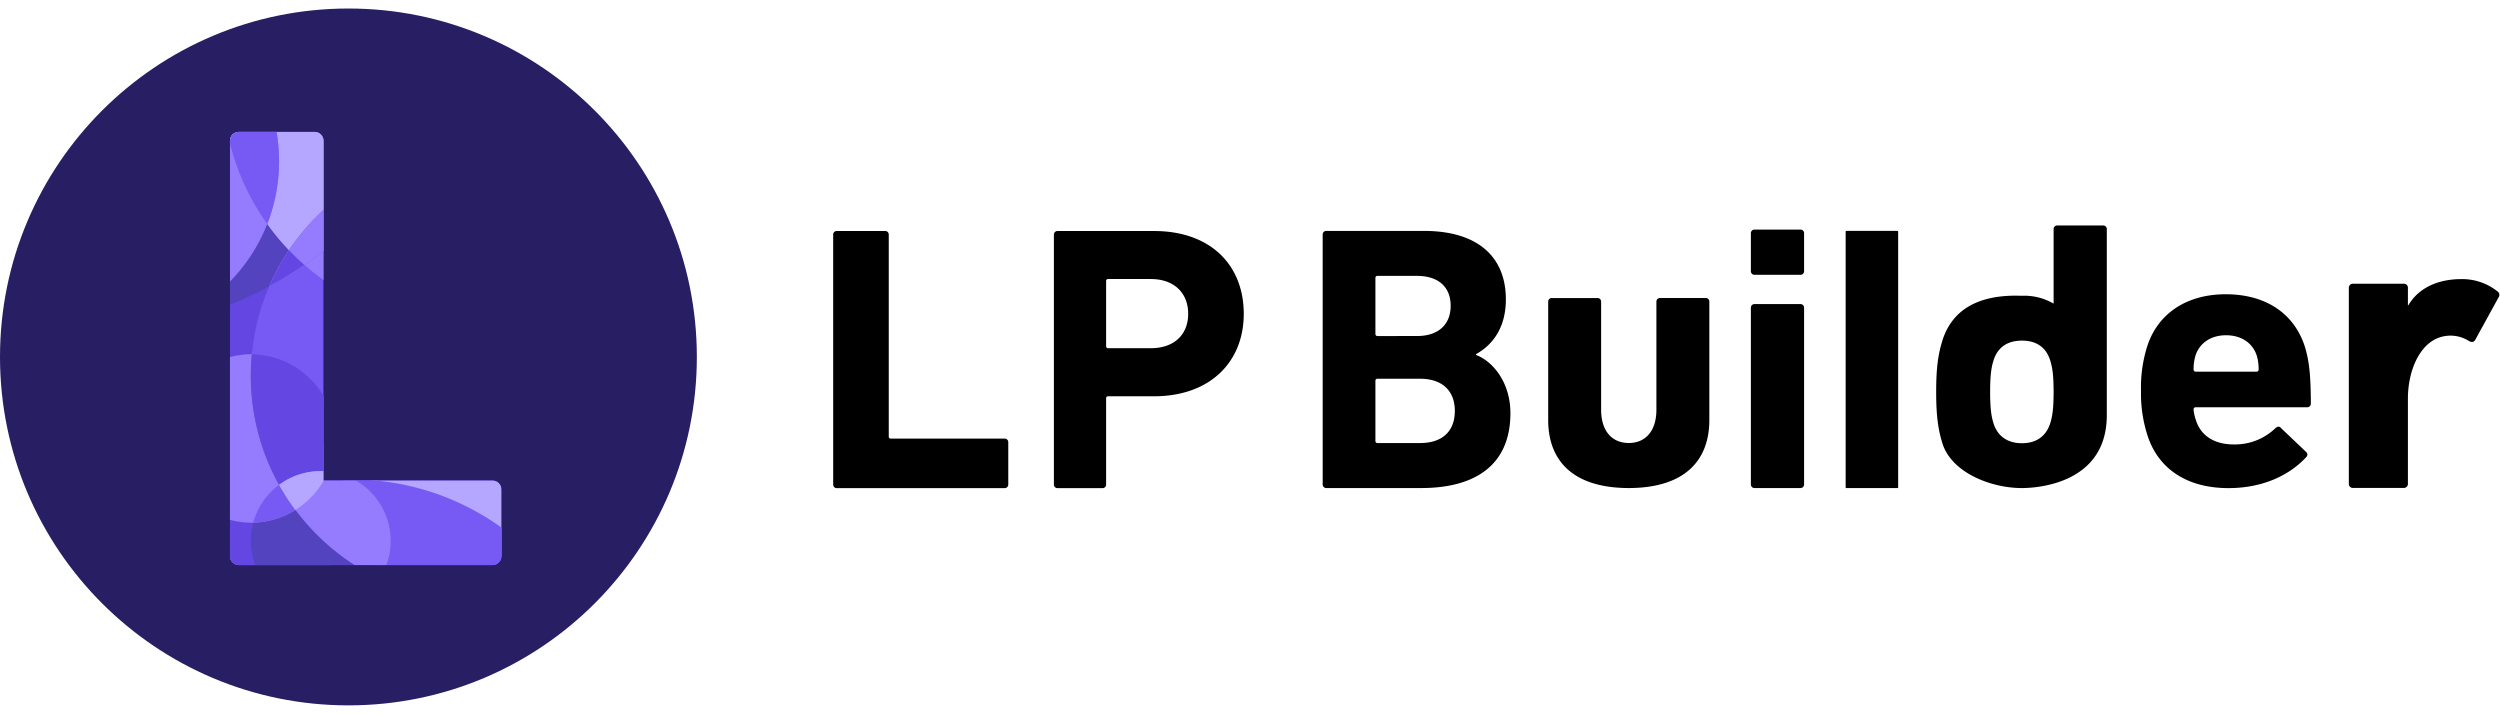 <svg xmlns="http://www.w3.org/2000/svg" xml:space="preserve" width="261.543" height="74.667"><defs><clipPath id="f" clipPathUnits="userSpaceOnUse"><path d="M19.685 19.04h10.959V8.08h-10.96Z"/></clipPath><clipPath id="a" clipPathUnits="userSpaceOnUse"><path d="M0 56h196.157V0H0Z"/></clipPath><clipPath id="c" clipPathUnits="userSpaceOnUse"><path d="M2.973 48.404H30.28V21.097H2.973Z"/></clipPath><clipPath id="d" clipPathUnits="userSpaceOnUse"><path d="M28.11 48.068h47.47V.6H28.11Z"/></clipPath><clipPath id="e" clipPathUnits="userSpaceOnUse"><path d="M19.685 44.193H55V8.878H19.685Z"/></clipPath><clipPath id="b" clipPathUnits="userSpaceOnUse"><path d="M18.743 45.661a.695.695 0 0 1-.694-.695V12.359c0-.384.311-.695.694-.695l19.915.001c.383 0 .695.31.695.695V17.612a.695.695 0 0 1-.695.695H25.391v26.659a.695.695 0 0 1-.695.695z"/></clipPath><clipPath id="g" clipPathUnits="userSpaceOnUse"><path d="M19.874 17.962h3.305v-2.97h-3.305z"/></clipPath><clipPath id="h" clipPathUnits="userSpaceOnUse"><path d="M27.638 35.856h23.487V12.37H27.638Z"/></clipPath><clipPath id="i" clipPathUnits="userSpaceOnUse"><path d="M21.92 19.04h8.744V10.58H21.92z"/></clipPath><clipPath id="j" clipPathUnits="userSpaceOnUse"><path d="M21.902 19.04h3.863v-3.051h-3.863z"/></clipPath><clipPath id="k" clipPathUnits="userSpaceOnUse"><path d="M0 56h196.157V0H0Z"/></clipPath></defs><g clip-path="url(#a)" transform="matrix(1.333 0 0 -1.333 0 74.667)"><path d="M0 0c15.102 0 27.345-12.243 27.345-27.345 0-15.103-12.243-27.346-27.345-27.346-15.102 0-27.345 12.243-27.345 27.346C-27.345-12.243-15.102 0 0 0" style="fill:#271e64;fill-opacity:1;fill-rule:nonzero;stroke:none" transform="translate(27.345 55.346)"/></g><g clip-path="url(#b)" transform="matrix(1.333 0 0 -1.333 0 74.667)"><path d="M0 0c-11.075-.009-20.061 8.963-20.07 20.038a20.059 20.059 0 0 0 3.876 11.866 20.1 20.1 0 0 0 9.843 7.19 15.99 15.99 0 0 1 5.779-6.479 15.894 15.894 0 0 1 8.569-2.495 15.868 15.868 0 0 1 7.946 2.117c6.729-8.797 5.052-21.383-3.746-28.112A20.056 20.056 0 0 0 0 0" style="fill:#907cfd;fill-opacity:1;fill-rule:nonzero;stroke:none" transform="translate(27.639 -21.737)"/><g clip-path="url(#c)" style="opacity:.998"><path d="M0 0c7.541 0 13.653-6.113 13.653-13.653 0-7.541-6.112-13.654-13.653-13.654s-13.653 6.113-13.653 13.654C-13.653-6.113-7.541 0 0 0" style="fill:#6447e3;fill-opacity:1;fill-rule:nonzero;stroke:none" transform="translate(16.626 48.404)"/></g><g clip-path="url(#d)" style="opacity:.839"><path d="M0 0c13.108 0 23.735-10.626 23.735-23.735 0-13.108-10.627-23.734-23.735-23.734-13.108 0-23.735 10.626-23.735 23.734C-23.735-10.626-13.108 0 0 0" style="fill:#402bbf;fill-opacity:1;fill-rule:nonzero;stroke:none" transform="translate(51.845 48.068)"/></g><path d="M0 0c8.947 0 16.199-7.253 16.199-16.199 0-8.947-7.252-16.2-16.199-16.2-8.947 0-16.199 7.253-16.199 16.2C-16.199-7.253-8.947 0 0 0" style="fill:#6f5ce1;fill-opacity:1;fill-rule:nonzero;stroke:none" transform="translate(32.042 22.628)"/><path d="M0 0c17.035 0 30.845-13.81 30.845-30.845 0-17.035-13.81-30.844-30.845-30.844-17.035 0-30.845 13.809-30.845 30.844C-30.845-13.81-17.035 0 0 0" style="fill:#5443bf;fill-opacity:1;fill-rule:nonzero;stroke:none" transform="translate(6.498 91.543)"/><path d="M0 0a6.608 6.608 0 1 0 0-13.216A6.608 6.608 0 0 0 0 0" style="fill:#6f5ae6;fill-opacity:1;fill-rule:nonzero;stroke:none" transform="translate(19.685 28.205)"/><path d="M0 0c11.079 0 20.06-8.981 20.06-20.06 0-11.079-8.981-20.061-20.06-20.061-11.079 0-20.06 8.982-20.06 20.061S-11.079 0 0 0" style="fill:#6447e3;fill-opacity:1;fill-rule:nonzero;stroke:none" transform="translate(27.638 18.384)"/><g clip-path="url(#e)" style="opacity:.998"><path d="M0 0c9.752 0 17.658-7.906 17.658-17.658 0-9.752-7.906-17.658-17.658-17.658-9.752 0-17.658 7.906-17.658 17.658C-17.658-7.906-9.752 0 0 0" style="fill:#765af3;fill-opacity:1;fill-rule:nonzero;stroke:none" transform="translate(37.343 44.193)"/></g><g clip-path="url(#f)" style="opacity:.998"><path d="M0 0a5.48 5.48 0 1 0 0-10.96A5.48 5.48 0 0 0 0 0" style="fill:#5443bf;fill-opacity:1;fill-rule:nonzero;stroke:none" transform="translate(25.164 19.04)"/></g><path d="M0 0a5.462 5.462 0 0 0 4.502 1.599 6.633 6.633 0 0 0-3.439-3.468A15.947 15.947 0 0 0 0 0" style="fill:#5d4bc1;fill-opacity:1;fill-rule:nonzero;stroke:none" transform="translate(21.263 17.407)"/><path d="M0 0a6.61 6.61 0 0 0-2.201 10.804 6.566 6.566 0 0 0 5.142 1.919 16.087 16.087 0 0 1-.063-7.447 15.93 15.93 0 0 1 1.196-3.384A20.025 20.025 0 0 1 0 0Z" style="fill:#7261d7;fill-opacity:1;fill-rule:nonzero;stroke:none" transform="translate(17.213 15.466)"/><path d="M0 0a6.608 6.608 0 0 0 0 13.215h.079a18.143 18.143 0 0 1-.078-1.669A17.583 17.583 0 0 1 3.495.999 6.596 6.596 0 0 0 0 0" style="fill:#957bfd;fill-opacity:1;fill-rule:nonzero;stroke:none" transform="translate(19.685 14.99)"/><path d="M0 0c0 .563.026 1.12.078 1.669a6.607 6.607 0 0 0 3.417-12.216A17.578 17.578 0 0 0 0 0" style="fill:#6447e3;fill-opacity:1;fill-rule:nonzero;stroke:none" transform="translate(19.685 26.535)"/><g clip-path="url(#g)" style="opacity:.998"><path d="M0 0c.382-.686.809-1.345 1.278-1.974a6.587 6.587 0 0 0-3.306-.996A5.487 5.487 0 0 0 0 0" style="fill:#765af3;fill-opacity:1;fill-rule:nonzero;stroke:none" transform="translate(21.901 17.962)"/></g><g clip-path="url(#h)" style="opacity:.998"><path d="M0 0c6.486 0 11.743-5.258 11.743-11.743 0-6.486-5.257-11.743-11.743-11.743-6.486 0-11.743 5.257-11.743 11.743C-11.743-5.258-6.486 0 0 0" style="fill:#b5a7ff;fill-opacity:1;fill-rule:nonzero;stroke:none" transform="translate(39.381 35.856)"/></g><path d="M0 0a20.068 20.068 0 0 0 19.46-12.818 15.095 15.095 0 0 0-4.462-.671C7.285-13.489.815-7.67 0 0" style="fill:#765af3;fill-opacity:1;fill-rule:nonzero;stroke:none" transform="translate(26.896 18.37)"/><path d="M0 0c10.359 0 18.756-8.398 18.756-18.756 0-10.359-8.397-18.757-18.756-18.757s-18.756 8.398-18.756 18.757C-18.756-8.398-10.359 0 0 0" style="fill:#957bfd;fill-opacity:1;fill-rule:nonzero;stroke:none" transform="translate(36.244 68.09)"/><path d="M0 0a18.774 18.774 0 0 0-3.802 5.856 18.73 18.73 0 0 0 1.813 17.586 18.809 18.809 0 0 0 8.252 6.796 18.732 18.732 0 0 0 17.787-1.73 18.805 18.805 0 0 0 6.795-8.252 18.738 18.738 0 0 0-2.536-18.894 17.748 17.748 0 0 1-5.977 4.705c-1.173.566-2.405 1-3.674 1.294a17.803 17.803 0 0 1-8.418-.104 17.618 17.618 0 0 1-7.47-4.048A17.742 17.742 0 0 1 0 0Z" style="fill:#b5a7ff;fill-opacity:1;fill-rule:nonzero;stroke:none" transform="translate(22.68 36.379)"/><path d="M0 0c7.46 0 13.507-6.047 13.507-13.507 0-7.459-6.047-13.506-13.507-13.506s-13.507 6.047-13.507 13.506C-13.507-6.047-7.46 0 0 0" style="fill:#957bfd;fill-opacity:1;fill-rule:nonzero;stroke:none" transform="translate(8.395 56.867)"/><path d="M0 0a18.645 18.645 0 0 0-3.024 10.217 18.81 18.81 0 0 0 .358 3.675 13.466 13.466 0 0 0 4.055-9.649A13.485 13.485 0 0 0 .464-.68C.304-.456.15-.23 0 0" style="fill:#765af3;fill-opacity:1;fill-rule:nonzero;stroke:none" transform="translate(20.512 39.117)"/><g clip-path="url(#i)" style="opacity:.998"><path d="M0 0a5.48 5.48 0 0 0 7.863-7.381A17.729 17.729 0 0 0 0 0" style="fill:#957bfd;fill-opacity:1;fill-rule:nonzero;stroke:none" transform="translate(21.92 17.962)"/></g><g clip-path="url(#j)" style="opacity:.998"><path d="M0 0a5.462 5.462 0 0 0 3.864 1.044 6.642 6.642 0 0 0-2.586-3.018A17.6 17.6 0 0 0 0 0" style="fill:#b5a7ff;fill-opacity:1;fill-rule:nonzero;stroke:none" transform="translate(21.902 17.963)"/></g><path d="M0 0a30.985 30.985 0 0 0-10.897-9.841A17.708 17.708 0 0 0 0 0" style="fill:#7261d7;fill-opacity:1;fill-rule:nonzero;stroke:none" transform="translate(32.024 43.378)"/><path d="M0 0a30.985 30.985 0 0 0-10.897-9.841A17.708 17.708 0 0 0 0 0" style="fill:#957bfd;fill-opacity:1;fill-rule:nonzero;stroke:none" transform="translate(32.024 43.378)"/><path d="M0 0c.43.993.95 1.944 1.553 2.842.385-.401.79-.791 1.209-1.158A31.111 31.111 0 0 0 0 .001Z" style="fill:#6447e3;fill-opacity:1;fill-rule:nonzero;stroke:none" transform="translate(21.127 33.537)"/></g><g clip-path="url(#k)" transform="matrix(1.333 0 0 -1.333 0 74.667)"><path d="M0 0h3.325c1.78 0 2.73.95 2.73 2.524 0 1.542-.95 2.522-2.73 2.522H0a.158.158 0 0 1-.178-.178V.179A.159.159 0 0 1 0-.001zm3.086 8.399c1.663 0 2.642.892 2.642 2.376s-.979 2.344-2.642 2.344H0a.157.157 0 0 1-.178-.177V8.577A.159.159 0 0 1 0 8.398Zm-7.403 7.954a.28.28 0 0 0 .296.296H3.62c4.392 0 6.44-2.167 6.44-5.372 0-2.196-1.009-3.561-2.345-4.303v-.059c1.336-.503 2.702-2.167 2.702-4.57 0-3.978-2.642-5.877-7.004-5.877H-4.02a.28.28 0 0 0-.296.296z" style="fill:#000;fill-opacity:1;fill-rule:nonzero;stroke:none" transform="translate(108.124 21.243)"/><path d="M0 0h4.007a.057.057 0 0 0 .057-.057v-20.069a.057.057 0 0 0-.057-.057H0a.057.057 0 0 0-.057.057V-.057C-.057-.025-.031 0 0 0" style="fill:#000;fill-opacity:1;fill-rule:nonzero;stroke:none" transform="translate(144.908 37.893)"/><path d="M0 0h-3.561a.28.28 0 0 1-.296-.263v-8.506c0-1.533-.734-2.597-2.169-2.612-1.436.015-2.17 1.078-2.17 2.612v8.471a.28.28 0 0 1-.296.296h-3.562a.278.278 0 0 1-.296-.296v-9.275c0-3.104 1.842-5.322 6.297-5.341v-.002l.027.002.027-.002v.002c4.454.019 6.296 2.237 6.296 5.341v9.275A.279.279 0 0 1 0 0" style="fill:#000;fill-opacity:1;fill-rule:nonzero;stroke:none" transform="translate(133.856 32.625)"/><path d="M0 0a.158.158 0 0 1 .178.179C.183.546.133.911.03 1.262c-.326.993-1.217 1.594-2.405 1.594-1.188 0-2.077-.601-2.403-1.594A3.604 3.604 0 0 1-4.926.179.158.158 0 0 1-4.749 0zm-8.548-4.992a10.62 10.62 0 0 0-.505 3.458 10.76 10.76 0 0 0 .476 3.488c.83 2.616 3.115 4.119 6.172 4.119 3.176 0 5.372-1.534 6.204-4.089.296-.963.476-2.015.476-4.48a.292.292 0 0 0-.328-.301h-8.696a.158.158 0 0 1-.178-.181c.024-.277.084-.55.178-.812.386-1.262 1.483-1.923 2.969-1.923a4.58 4.58 0 0 1 3.293 1.292c.148.121.296.151.414 0l1.96-1.864a.271.271 0 0 0 .03-.42C2.553-8.179.445-9.141-2.197-9.141c-3.265 0-5.52 1.533-6.351 4.149" style="fill:#000;fill-opacity:1;fill-rule:nonzero;stroke:none" transform="translate(177.085 26.847)"/><path d="M0 0a.282.282 0 0 0-.298.298V14.14a.281.281 0 0 0 .298.298h3.58a.281.281 0 0 0 .298-.298V.298A.281.281 0 0 0 3.58 0Zm0 16.736a.282.282 0 0 0-.298.298v2.954a.281.281 0 0 0 .298.298h3.58a.28.28 0 0 0 .298-.298v-2.954a.282.282 0 0 0-.298-.298Z" style="fill:#000;fill-opacity:1;fill-rule:nonzero;stroke:none" transform="translate(137.711 17.711)"/><path d="M0 0c-.329-1.014-1.103-1.551-2.208-1.551-1.132 0-1.908.537-2.236 1.551-.179.567-.268 1.193-.268 2.477 0 1.283.088 1.908.268 2.475.328 1.043 1.104 1.549 2.236 1.549 1.105 0 1.879-.506 2.208-1.549.179-.567.269-1.195.269-2.475C.269 1.196.179.567 0 0m4.146 15.539H.567a.282.282 0 0 1-.298-.298V9.406a4.59 4.59 0 0 1-2.521.615c-3.471.127-5.442-1.163-6.189-3.459-.358-1.134-.506-2.207-.506-4.085 0-1.85.148-2.955.506-4.087.747-2.267 3.804-3.46 6.219-3.46 1.11 0 6.666.293 6.666 5.718v14.593a.282.282 0 0 1-.264.298h-.034" style="fill:#000;fill-opacity:1;fill-rule:nonzero;stroke:none" transform="translate(160.903 22.78)"/><path d="M0 0a.313.313 0 0 0-.332.332v15.364a.312.312 0 0 0 .332.33h3.974a.31.31 0 0 0 .33-.33v-1.358h.034c.761 1.292 2.219 2.052 4.172 2.052a4.45 4.45 0 0 0 2.815-.959.327.327 0 0 0 .109-.449l-.009-.015-1.856-3.377c-.132-.166-.264-.166-.462-.066a2.697 2.697 0 0 1-2.241.313c-1.652-.489-2.562-2.665-2.562-4.817V.333a.312.312 0 0 0-.33-.332Z" style="fill:#000;fill-opacity:1;fill-rule:nonzero;stroke:none" transform="translate(184.675 17.72)"/><path d="M0 0c0 1.633-1.098 2.73-2.938 2.73h-3.325a.155.155 0 0 1-.177-.177v-5.074a.158.158 0 0 1 .177-.178h3.324C-1.098-2.699 0-1.631 0 0m-10.243-13.681a.28.28 0 0 0-.296.296V6.203a.28.28 0 0 0 .296.295h7.572c4.393 0 7.033-2.641 7.033-6.5 0-3.798-2.671-6.469-7.033-6.469h-3.592a.157.157 0 0 1-.177-.177v-6.738a.28.28 0 0 0-.296-.296z" style="fill:#000;fill-opacity:1;fill-rule:nonzero;stroke:none" transform="translate(93.251 31.385)"/><path d="M0 0a.28.28 0 0 0 .264.296h3.801A.28.28 0 0 0 4.362 0v-15.82a.155.155 0 0 1 .178-.177h8.906a.282.282 0 0 0 .296-.266v-3.326a.281.281 0 0 0-.296-.297H.297a.28.28 0 0 0-.296.264v.033z" style="fill:#000;fill-opacity:1;fill-rule:nonzero;stroke:none" transform="translate(65.39 37.59)"/></g></svg>
